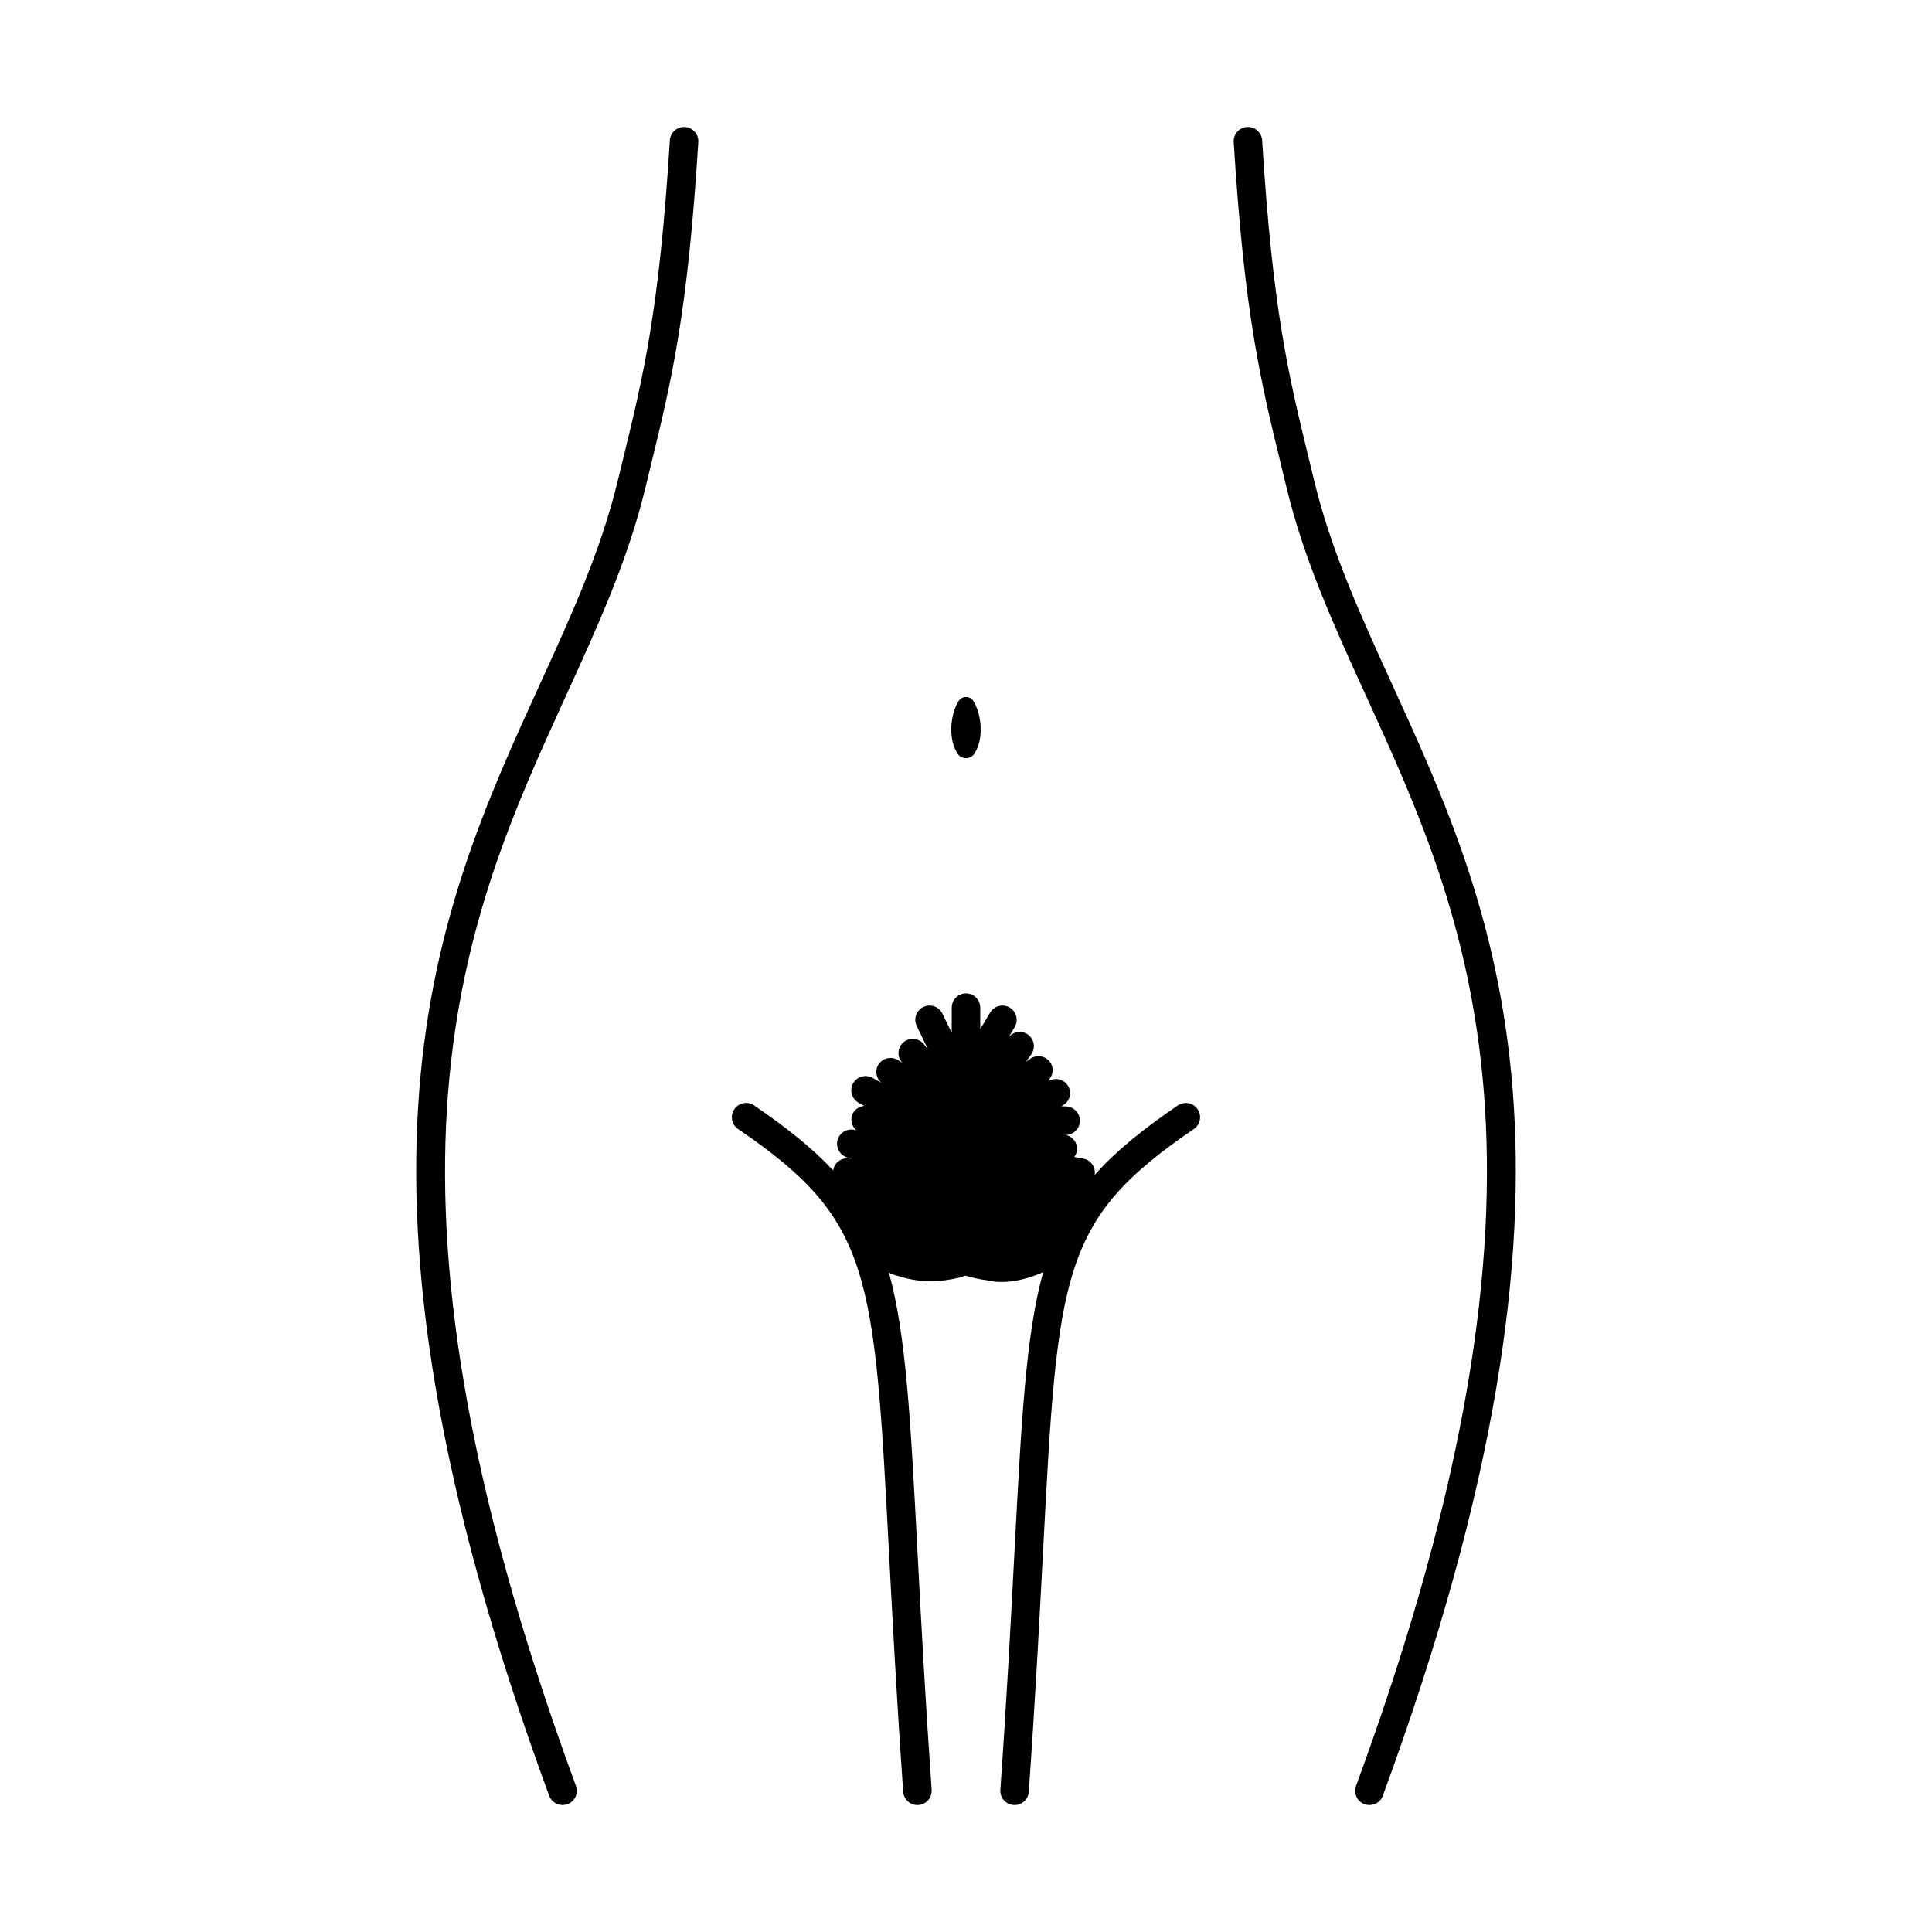 <?xml version="1.0" encoding="UTF-8"?>
<!-- Uploaded to: SVG Repo, www.svgrepo.com, Generator: SVG Repo Mixer Tools -->
<svg fill="#000000" width="800px" height="800px" version="1.1" viewBox="144 144 512 512" xmlns="http://www.w3.org/2000/svg">
 <g>
  <path d="m484.96 273.26c4.664 19.242 12.602 36.617 21 55.016 26.91 58.93 57.414 125.72-2.59 289-0.719 1.961 0.289 4.133 2.242 4.852 0.43 0.156 0.871 0.23 1.305 0.23 1.535 0 2.984-0.945 3.547-2.473 61.078-166.2 29.887-234.49 2.367-294.74-8.246-18.062-16.035-35.121-20.531-53.656l-1.211-4.996c-5.68-23.27-9.785-40.09-12.609-85.309-0.133-2.082-1.883-3.633-4.004-3.535-2.082 0.133-3.668 1.926-3.535 4.004 2.867 45.887 7.039 62.977 12.812 86.625z"/>
  <path d="m379.62 555.96c0.941 17.859 2 38.102 3.738 62.879 0.137 1.996 1.797 3.516 3.762 3.516 0.09 0 0.18 0 0.266-0.012 2.082-0.145 3.652-1.949 3.508-4.031-1.727-24.711-2.793-44.926-3.727-62.754-1.863-35.488-3.047-57.93-7.621-74.414 0.121 0.438 2.707 1.062 3.152 1.203 5.059 1.578 10.469 1.492 15.633 0.211 0.359-0.09 1.336-0.559 1.664-0.457 1.934 0.578 3.789 0.969 5.578 1.18 4.707 1.203 10.566-0.18 14.879-2.137-4.574 16.488-5.758 38.926-7.621 74.414-0.938 17.828-1.996 38.039-3.727 62.754-0.145 2.082 1.426 3.883 3.508 4.031 0.09 0.004 0.18 0.012 0.266 0.012 1.965 0 3.629-1.523 3.762-3.516 1.734-24.777 2.797-45.027 3.738-62.879 3.945-75.109 4.656-88.641 40.008-112.76 1.723-1.176 2.168-3.527 0.992-5.25-1.18-1.723-3.531-2.156-5.25-0.992-9.391 6.41-16.523 12.203-22.023 18.414 0.344-2.047-1.02-3.988-3.066-4.348l-2.344-0.414c0.344-0.48 0.613-1.012 0.707-1.633 0.281-2.004-1.078-3.836-2.988-4.207 2.023 0 3.703-1.605 3.773-3.648 0.07-2.086-1.562-3.836-3.648-3.906l-1.309-0.047c1.723-0.715 2.734-2.555 2.242-4.402-0.535-2.016-2.625-3.234-4.621-2.68l-1.113 0.297c1.367-1.281 1.652-3.367 0.535-4.922-1.215-1.688-3.582-2.074-5.273-0.863l-1.125 0.805 1.41-1.988c1.211-1.703 0.805-4.062-0.898-5.266-1.641-1.164-3.875-0.801-5.113 0.75l1.617-2.695c1.074-1.789 0.492-4.109-1.293-5.184-1.785-1.078-4.109-0.492-5.184 1.293l-2.637 4.398-0.004-5.676c0-2.086-1.691-3.777-3.777-3.777-2.086 0-3.777 1.691-3.777 3.777v6.691l-2.481-5.117c-0.906-1.879-3.176-2.66-5.043-1.754-1.879 0.906-2.664 3.168-1.754 5.043l2.988 6.176-1.09-1.359c-1.305-1.629-3.672-1.891-5.309-0.594-1.633 1.305-1.895 3.684-0.594 5.309l0.176 0.223-1.043-0.68c-1.742-1.137-4.086-0.656-5.234 1.09-1.047 1.602-0.672 3.664 0.734 4.883l-2.344-1.309c-1.812-1.02-4.121-0.363-5.144 1.457-1.02 1.824-0.363 4.125 1.457 5.144l1.512 0.84c-1.281 0.121-2.484 0.828-3.078 2.07-0.75 1.566-0.277 3.34 0.973 4.43-1.926-0.734-4.106 0.223-4.863 2.152-0.754 1.945 0.207 4.137 2.144 4.891 0 0 1.188 0.465 1.184 0.469-1.465-0.367-3.066 0.152-3.996 1.461-0.359 0.504-0.527 1.062-0.613 1.629-5.344-5.769-12.152-11.23-20.945-17.23-1.719-1.176-4.07-0.734-5.25 0.992-1.176 1.723-0.73 4.074 0.992 5.25 35.367 24.129 36.078 37.664 40.023 112.77z"/>
  <path d="m293.08 622.36c0.434 0 0.871-0.074 1.305-0.23 1.961-0.719 2.961-2.891 2.242-4.852-60.004-163.27-29.5-230.07-2.59-289 8.398-18.398 16.34-35.777 21-55.016l1.211-4.977c5.773-23.648 9.945-40.738 12.812-86.625 0.133-2.086-1.457-3.879-3.535-4.004-2.141-0.102-3.879 1.457-4.004 3.535-2.828 45.223-6.926 62.035-12.609 85.309l-1.215 4.988c-4.492 18.539-12.281 35.594-20.531 53.656-27.52 60.25-58.703 128.55 2.367 294.74 0.566 1.52 2.012 2.469 3.547 2.469z"/>
  <path d="m397.81 343.79c0.18 0.262 0.418 0.504 0.695 0.695 0.012 0.004 0.02 0.004 0.031 0.016 0.195 0.133 0.418 0.195 0.641 0.273 0.105 0.035 0.207 0.105 0.316 0.125 0.168 0.031 0.332 0 0.504 0.004 0.172 0 0.336 0.031 0.504-0.004 0.109-0.02 0.207-0.09 0.316-0.125 0.223-0.07 0.441-0.141 0.641-0.273 0.012-0.004 0.02-0.004 0.031-0.016 0.277-0.191 0.516-0.434 0.695-0.695 0 0 0.598-0.875 1.062-2.191 0.457-1.316 0.711-3.066 0.629-4.82-0.031-1.754-0.422-3.508-0.887-4.82-0.5-1.316-1.043-2.191-1.043-2.191-0.18-0.297-0.43-0.523-0.699-0.699-0.02-0.016-0.023-0.035-0.047-0.047-0.102-0.059-0.207-0.07-0.312-0.117-0.152-0.066-0.297-0.137-0.457-0.172-0.145-0.027-0.289-0.016-0.434-0.016s-0.293-0.012-0.438 0.016c-0.16 0.031-0.309 0.105-0.457 0.172-0.102 0.047-0.211 0.055-0.312 0.117-0.02 0.012-0.023 0.035-0.047 0.047-0.273 0.176-0.52 0.402-0.699 0.699 0 0-0.539 0.875-1.043 2.191-0.465 1.316-0.855 3.066-0.887 4.82-0.082 1.754 0.172 3.508 0.629 4.82 0.473 1.312 1.066 2.191 1.066 2.191z"/>
 </g>
</svg>
